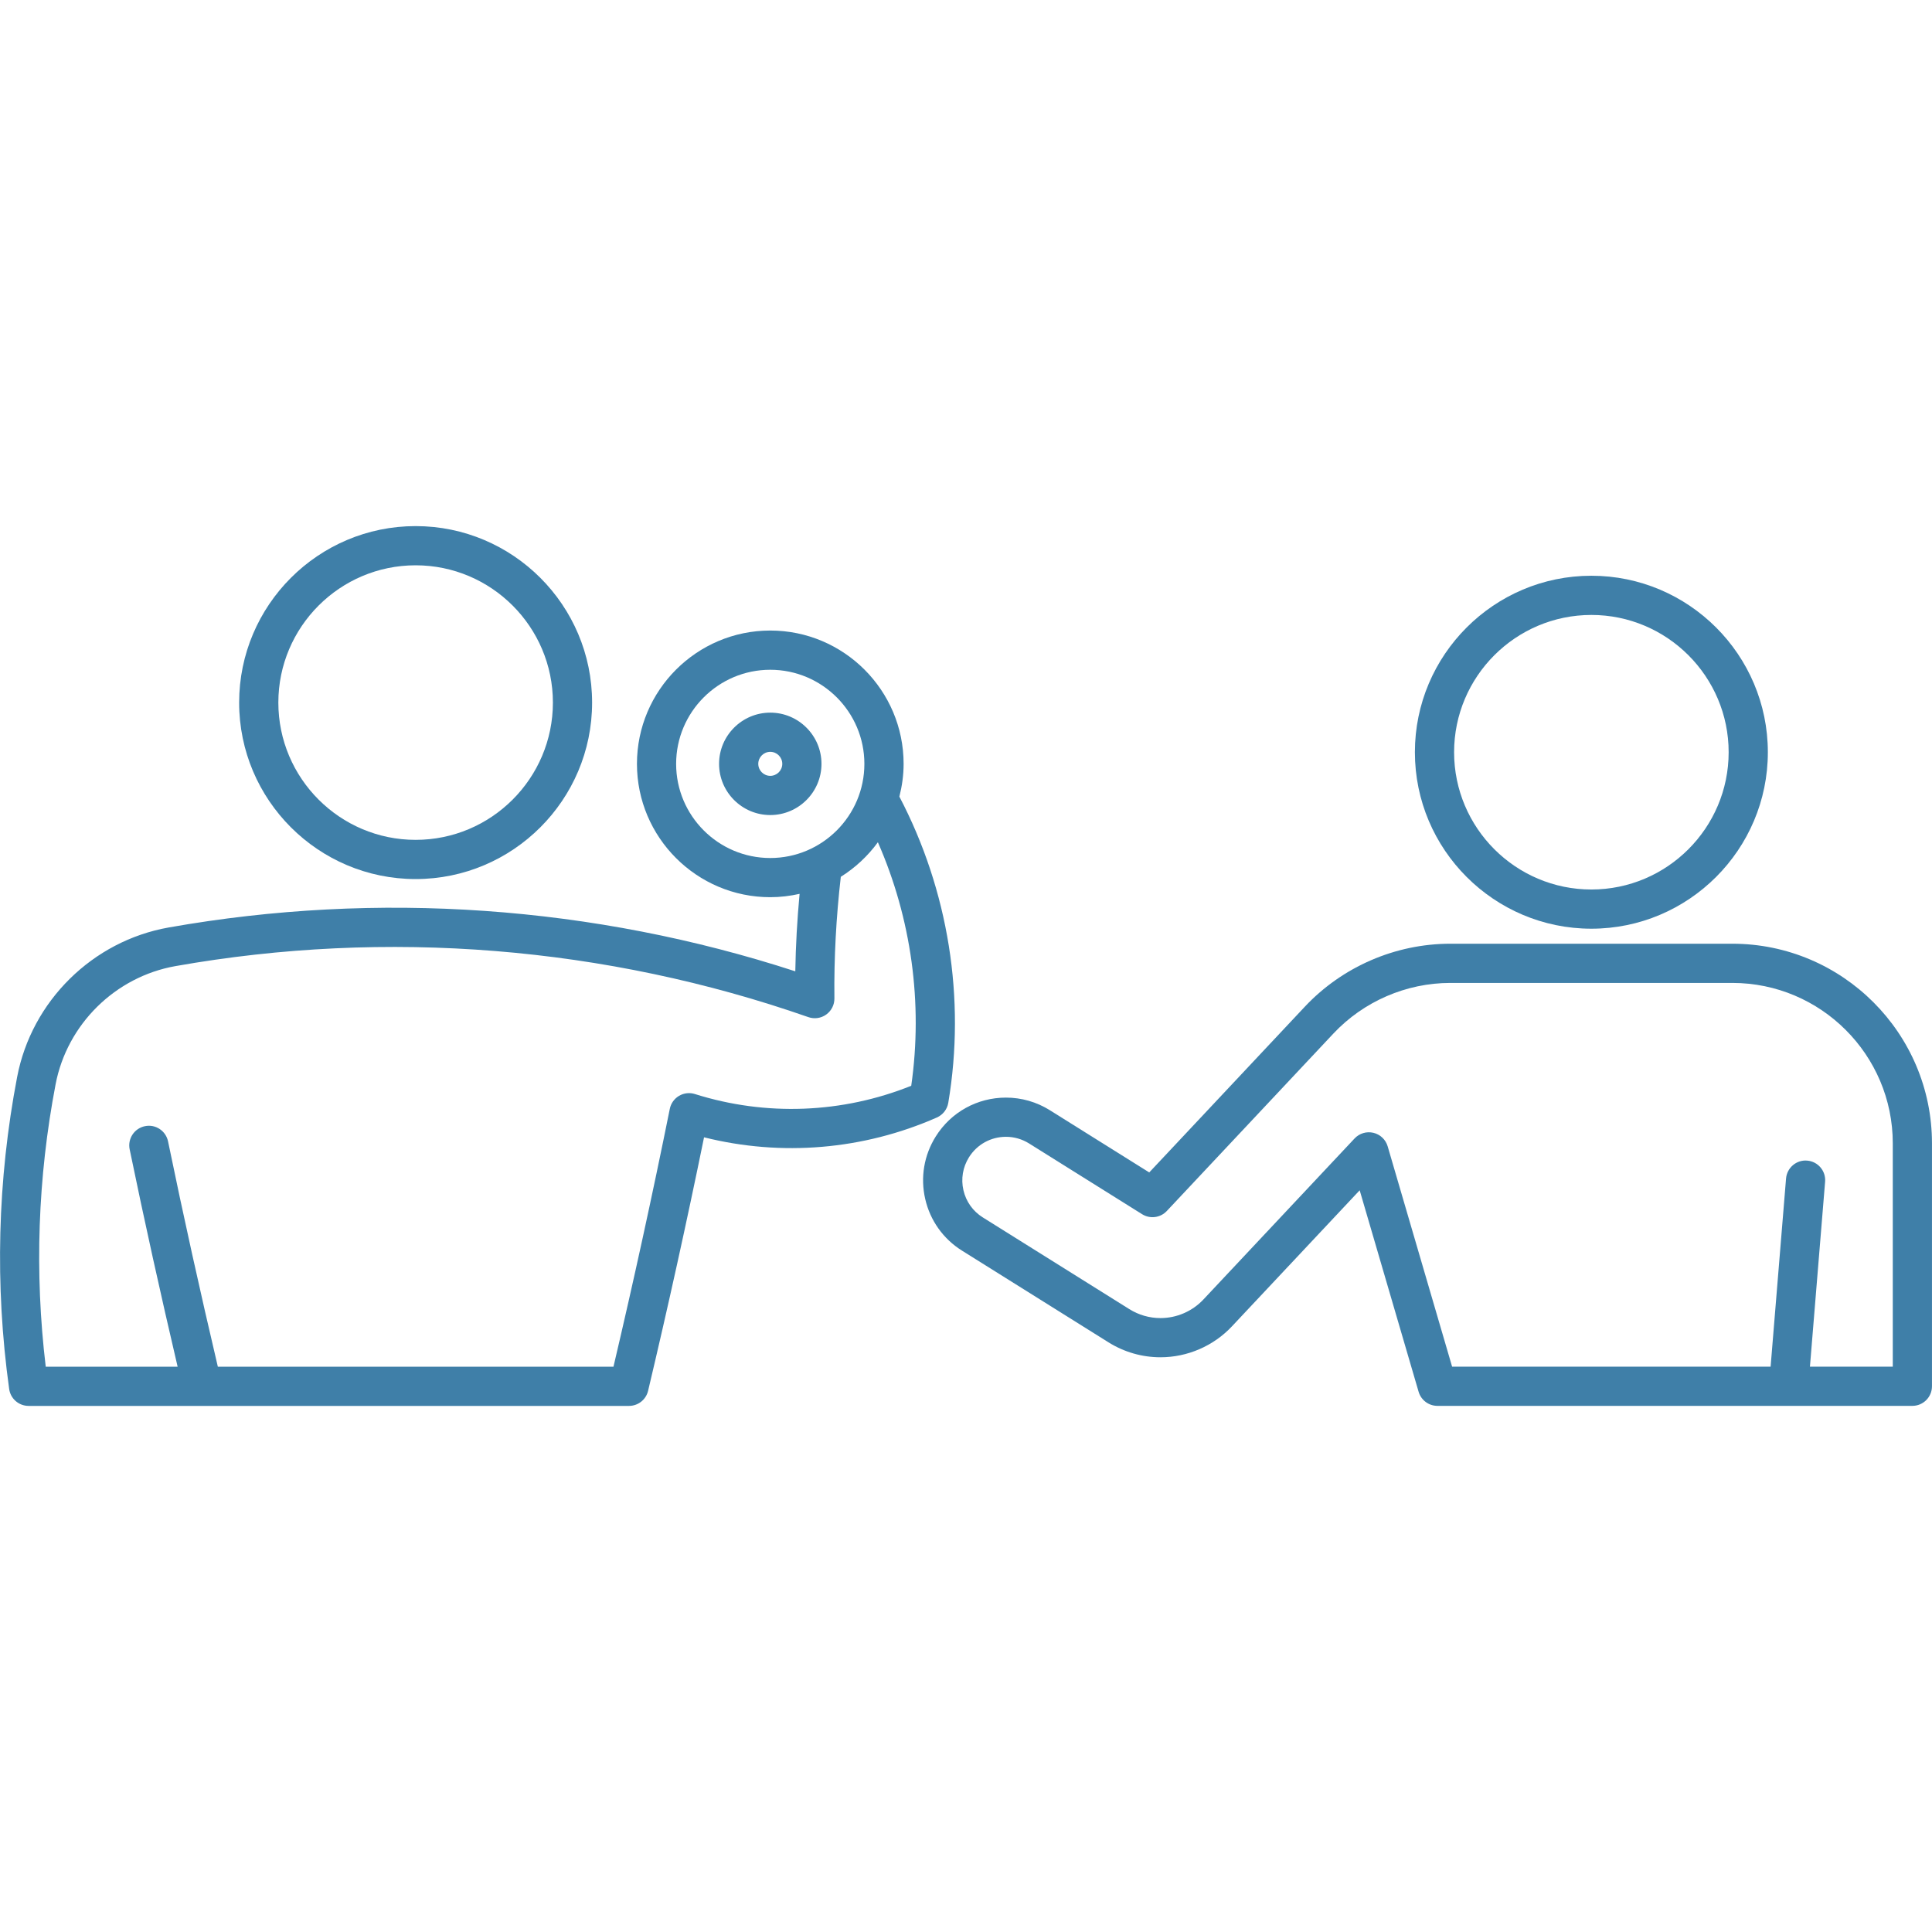 <svg xmlns="http://www.w3.org/2000/svg" width="3600pt" height="3600pt" viewBox="0 0 3600 3600"><path d="m774.46 1638c181.31 0 328.83-147.52 328.83-328.83 0-181.33-147.52-328.85-328.83-328.85-181.33 0-328.85 147.52-328.85 328.85-0.004 181.31 147.52 328.83 328.85 328.83zm0-584.64c141.05 0 255.79 114.76 255.79 255.8 0 141.05-114.74 255.79-255.79 255.79-141.05 0-255.8-114.74-255.8-255.79 0-141.04 114.76-255.8 255.8-255.8z" fill="#3f7fa8"></path><path d="m1435.3 1327.9c-52.609 0-95.41 42.801-95.41 95.41s42.801 95.41 95.41 95.41 95.41-42.801 95.41-95.41-42.801-95.41-95.41-95.41zm0 117.77c-12.34 0-22.363-10.039-22.363-22.363s10.023-22.363 22.363-22.363c12.324 0 22.363 10.039 22.363 22.363s-10.039 22.363-22.363 22.363z" fill="#3f7fa8"></path><path d="m2965.3 1730.5c181.31 0 328.83-147.52 328.83-328.83 0-181.33-147.52-328.85-328.83-328.85s-328.85 147.52-328.85 328.85c0 181.32 147.54 328.83 328.85 328.83zm0-584.63c141.05 0 255.79 114.76 255.79 255.8s-114.74 255.79-255.79 255.79c-141.05 0-255.8-114.74-255.8-255.79 0.004-141.05 114.76-255.8 255.8-255.8z" fill="#3f7fa8"></path><path d="m53.172 2619.7h1118.9c16.926 0 31.637-11.629 35.543-28.086 37.059-156.17 72.102-314.89 104.27-472.38 144.38 36.129 296.91 23.398 433.8-36.934 11.254-4.957 19.242-15.23 21.293-27.355 32.707-194.26 0.23-396.21-91.129-570.58 4.977-19.562 7.898-39.93 7.898-61.008 0-137-111.46-248.44-248.44-248.44-137 0-248.44 111.44-248.44 248.44s111.44 248.44 248.44 248.44c18.777 0 37.004-2.281 54.605-6.242-4.477 47.938-7.203 96.195-7.988 144.36-375.68-122.3-778.23-150.62-1167.6-81.695-141.85 25.109-255.34 137.03-282.38 278.52-36.754 192.1-41.75 387.73-14.875 581.44 2.496 18.066 17.941 31.512 36.168 31.512zm1206.7-1196.3c0-96.711 78.68-175.39 175.39-175.39s175.39 78.68 175.39 175.39-78.68 175.39-175.39 175.39-175.39-78.68-175.39-175.39zm-1156.3 597.12c21.398-111.92 111.16-200.46 223.36-220.32 393.87-69.746 801.67-36.863 1179.3 95.051 11.234 3.941 23.684 2.141 33.348-4.816 9.664-6.938 15.355-18.172 15.211-30.066-0.855-75.473 3.301-151.55 11.93-226.55 26.945-16.906 50.379-38.77 69.086-64.398 62.309 141.9 84.211 300.01 62.148 453.75-128.38 51.574-270.75 57.156-403.11 15.426-9.879-3.156-20.633-1.891-29.551 3.371-8.918 5.277-15.195 14.09-17.227 24.234-32.242 159.91-67.52 321.41-104.95 480.49l-737.19 0.008c-32.707-139.05-63.988-280.04-92.77-419.8-4.066-19.742-23.324-32.582-43.141-28.41-19.742 4.066-32.477 23.379-28.41 43.141 27.766 134.86 57.941 270.75 89.383 405.07h-245.75c-21.051-175.48-14.906-352.36 18.352-526.18z" fill="#3f7fa8"></path><path d="m1743.6 2117.7c-21.883 34.938-28.82 76.309-19.582 116.49 9.238 40.16 33.582 74.328 68.535 96.195l273.05 170.9c29.07 18.191 62.523 27.801 96.781 27.801 50.238 0 98.762-20.988 133.12-57.586l238.06-253.57 109.8 375.43c4.547 15.57 18.832 26.27 35.043 26.27h885.02c20.168 0 36.523-16.352 36.523-36.523v-452.61c0-205.12-166.87-371.99-371.99-371.99h-525.43c-102.33 0-201.18 42.781-271.2 117.36l-289.88 308.79-185.18-115.9c-24.574-15.391-52.859-23.523-81.75-23.523-53.59 0-102.54 27.09-130.93 72.477zm61.918 38.75c14.961-23.914 40.766-38.18 69.016-38.18 15.176 0 30.051 4.297 42.996 12.395l210.61 131.82c14.801 9.238 34.078 6.758 46.012-5.957l310.45-330.67c56.266-59.938 135.71-94.32 217.94-94.32h525.43c164.84 0 298.94 134.11 298.94 298.94v416.09h-154.37l28.266-344.58c1.66-20.098-13.285-37.734-33.402-39.375-19.902-1.766-37.734 13.305-39.375 33.422l-28.766 350.54h-593.48l-120.05-410.49c-3.672-12.574-13.805-22.219-26.555-25.27-12.77-3.051-26.16 0.965-35.113 10.523l-281.8 300.16c-20.598 21.953-49.719 34.543-79.875 34.543-20.543 0-40.59-5.762-58.031-16.676l-273.07-170.9c-18.402-11.52-31.207-29.516-36.078-50.664-4.867-21.172-1.211-42.945 10.309-61.352z" fill="#3f7fa8"></path></svg>
